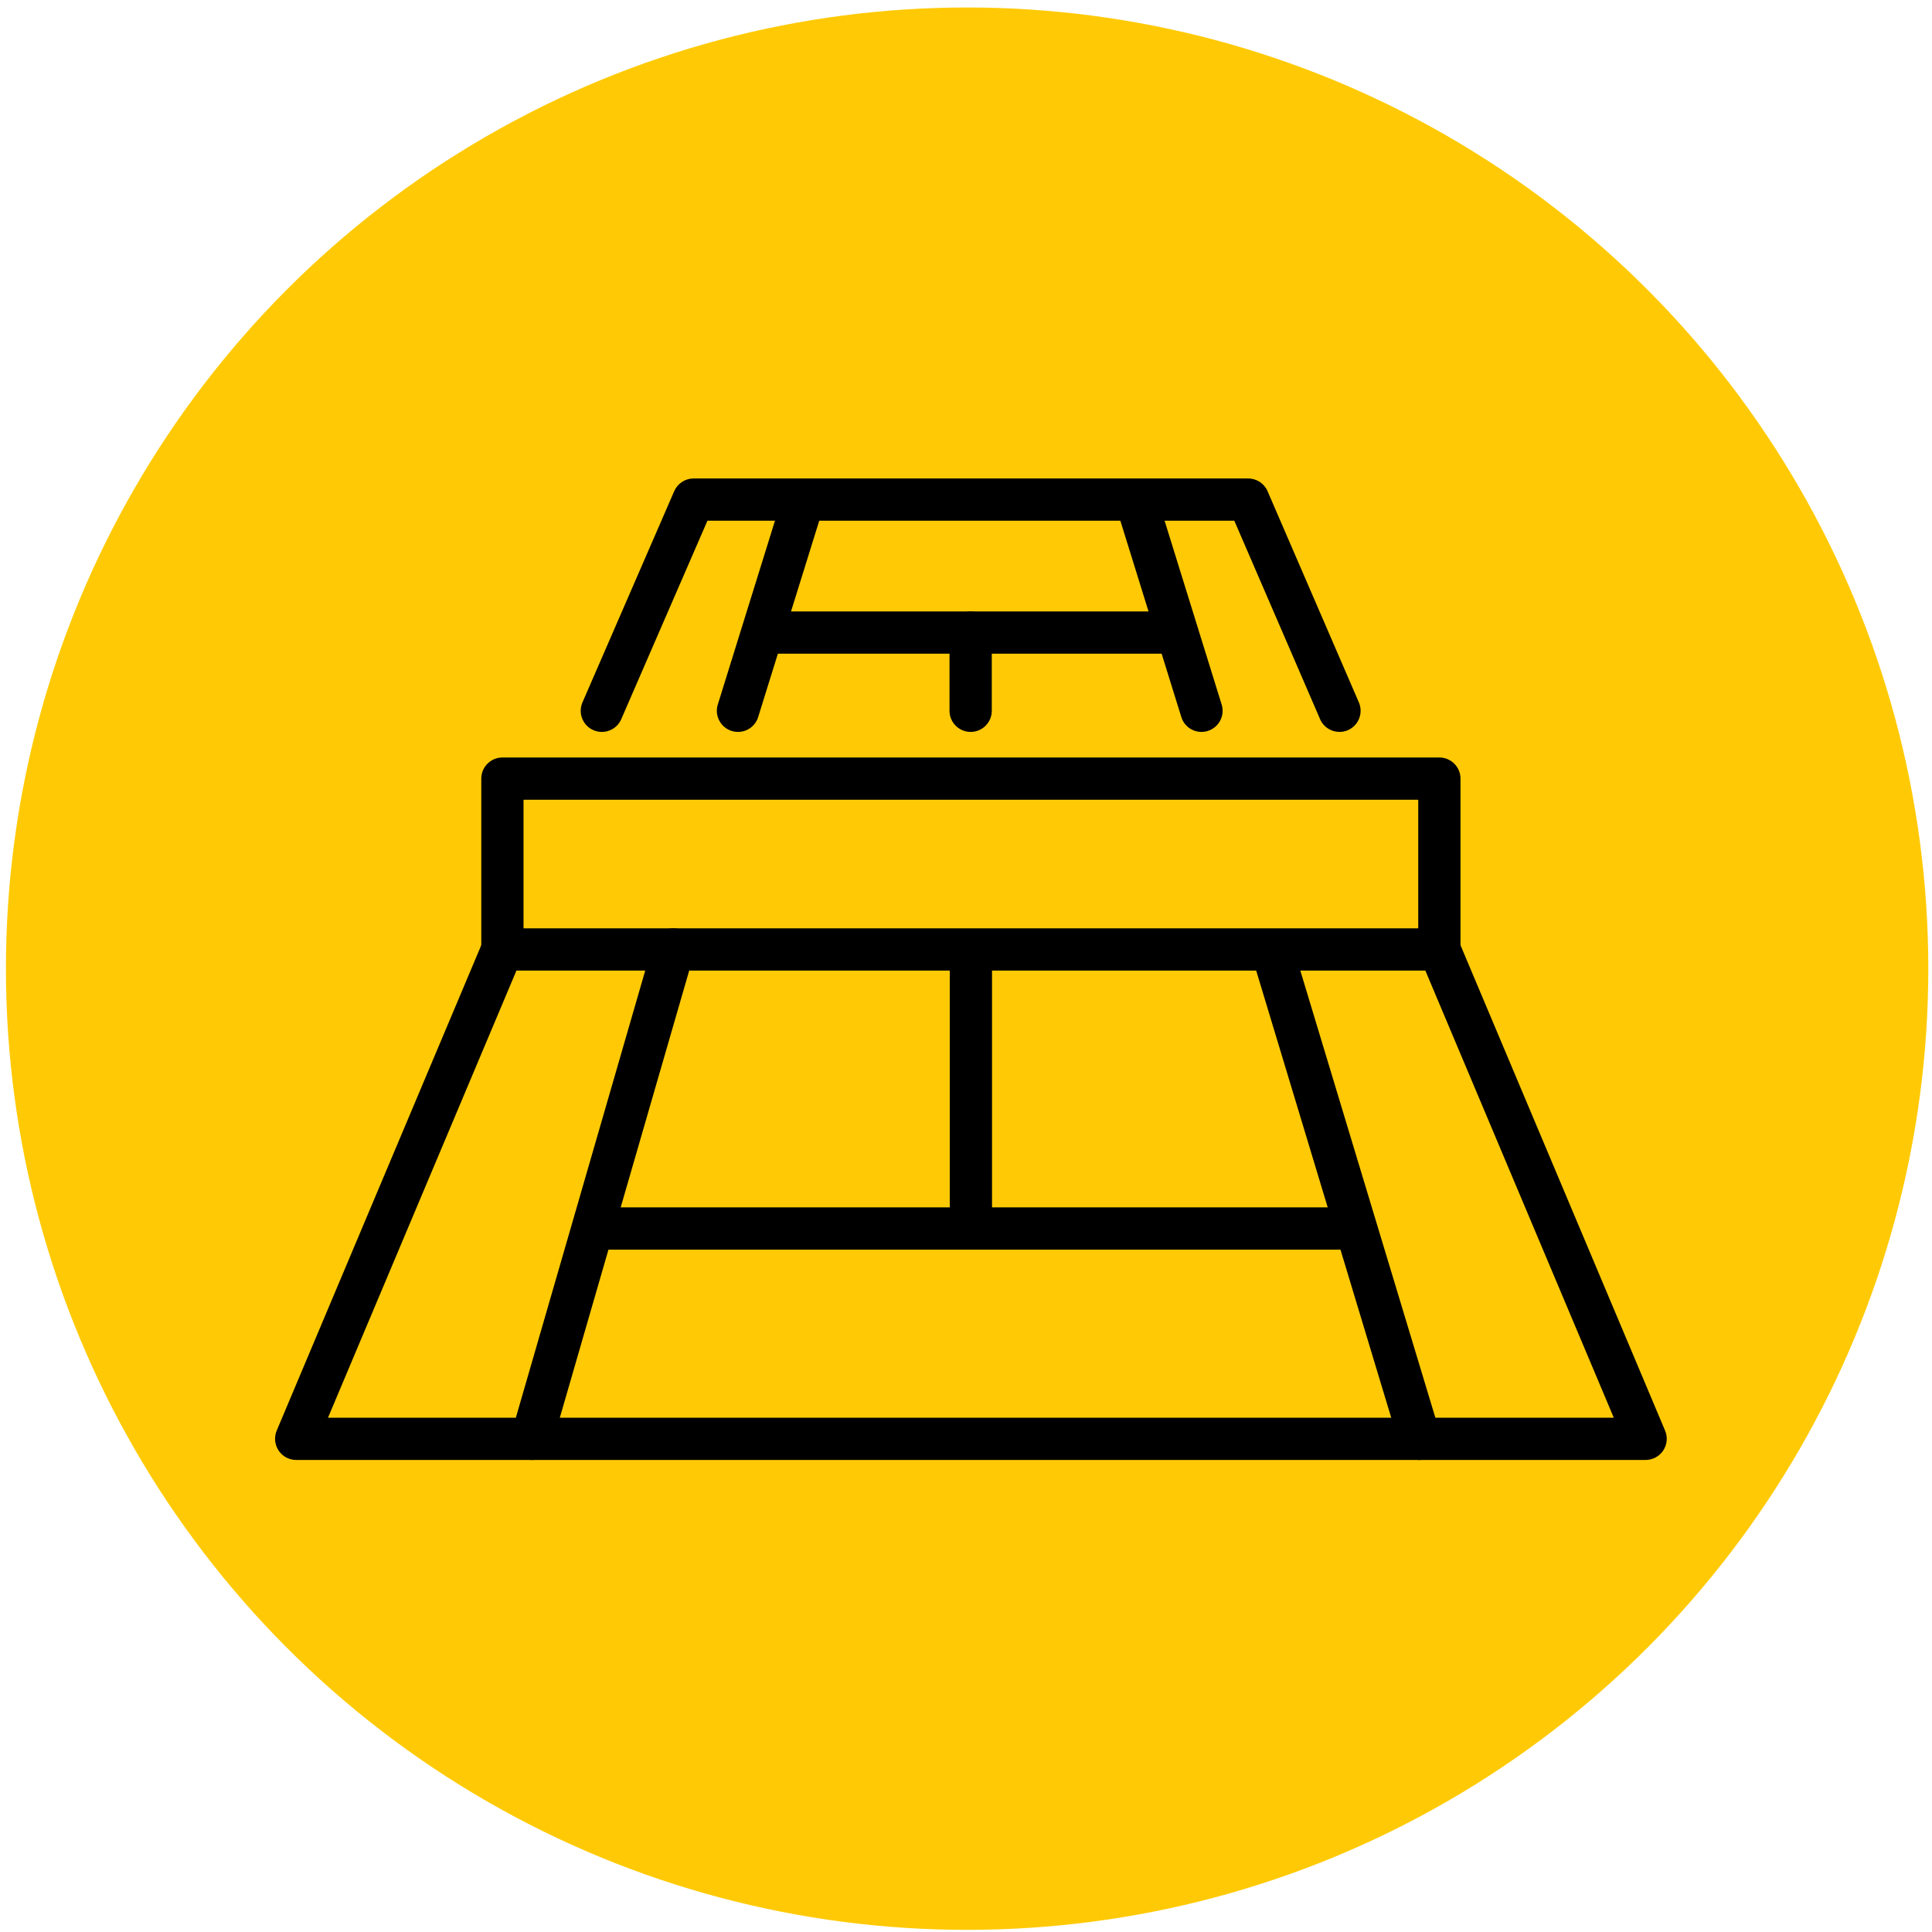 <?xml version="1.0" encoding="UTF-8"?> <svg xmlns="http://www.w3.org/2000/svg" width="201" height="201" viewBox="0 0 201 201" fill="none"><circle cx="100.616" cy="100.778" r="100" fill="#FFCA05"></circle><path d="M171.205 151.89H30.812C30.076 151.89 29.39 151.52 28.983 150.908C28.576 150.292 28.503 149.516 28.787 148.839L50.244 97.922C50.716 96.806 52.005 96.281 53.125 96.75C54.242 97.222 54.766 98.512 54.297 99.631L34.124 147.494H167.893L147.723 99.631C147.251 98.512 147.776 97.222 148.895 96.75C150.012 96.281 151.301 96.806 151.773 97.922L173.231 148.839C173.518 149.516 173.444 150.292 173.037 150.908C172.63 151.52 171.941 151.89 171.205 151.89Z" fill="black"></path><path d="M139.355 76.147C138.505 76.147 137.696 75.649 137.338 74.82L128.414 54.174H73.6L64.632 74.826C64.148 75.939 62.852 76.449 61.739 75.966C60.625 75.482 60.115 74.187 60.599 73.073L70.142 51.103C70.49 50.3 71.285 49.778 72.158 49.778H129.859C130.735 49.778 131.529 50.3 131.875 51.105L141.374 73.076C141.855 74.19 141.342 75.485 140.228 75.966C139.944 76.089 139.648 76.147 139.355 76.147Z" fill="black"></path><path d="M54.467 96.58H147.55V83.204H54.467V96.58ZM149.748 100.976H52.269C51.056 100.976 50.071 99.991 50.071 98.778V81.006C50.071 79.793 51.056 78.808 52.269 78.808H149.748C150.961 78.808 151.946 79.793 151.946 81.006V98.778C151.946 99.991 150.961 100.976 149.748 100.976Z" fill="black"></path><path d="M139.355 130.01H62.615C61.399 130.01 60.417 129.025 60.417 127.812C60.417 126.596 61.399 125.614 62.615 125.614H139.355C140.568 125.614 141.553 126.596 141.553 127.812C141.553 129.025 140.568 130.01 139.355 130.01Z" fill="black"></path><path d="M147.699 151.89C146.755 151.89 145.882 151.277 145.595 150.328L130.281 99.622C129.929 98.462 130.588 97.234 131.749 96.882C132.913 96.533 134.138 97.19 134.489 98.353L149.803 149.056C150.155 150.216 149.499 151.444 148.335 151.796C148.124 151.86 147.91 151.89 147.699 151.89Z" fill="black"></path><path d="M124.999 76.147C124.061 76.147 123.191 75.544 122.901 74.6L116.365 53.55C116.004 52.389 116.652 51.158 117.813 50.798C118.97 50.437 120.201 51.085 120.562 52.245L127.098 73.296C127.458 74.457 126.811 75.687 125.65 76.048C125.433 76.115 125.213 76.147 124.999 76.147Z" fill="black"></path><path d="M55.319 151.89C55.117 151.89 54.912 151.86 54.71 151.802C53.543 151.465 52.869 150.246 53.209 149.079L67.94 98.166C68.277 96.999 69.496 96.328 70.663 96.665C71.829 97.002 72.5 98.222 72.163 99.388L57.43 150.301C57.151 151.263 56.275 151.89 55.319 151.89Z" fill="black"></path><path d="M76.78 76.147C76.563 76.147 76.343 76.115 76.126 76.048C74.966 75.687 74.318 74.454 74.678 73.296L81.226 52.245C81.586 51.085 82.82 50.437 83.978 50.798C85.139 51.158 85.786 52.392 85.426 53.55L78.878 74.6C78.585 75.544 77.718 76.147 76.78 76.147Z" fill="black"></path><path d="M101.01 130.01C99.793 130.01 98.811 129.025 98.811 127.812V98.989C98.811 97.773 99.793 96.791 101.01 96.791C102.223 96.791 103.208 97.773 103.208 98.989V127.812C103.208 129.025 102.223 130.01 101.01 130.01Z" fill="black"></path><path d="M100.983 76.147C99.77 76.147 98.785 75.163 98.785 73.95V65.811C98.785 64.598 99.77 63.613 100.983 63.613C102.2 63.613 103.182 64.598 103.182 65.811V73.95C103.182 75.163 102.2 76.147 100.983 76.147Z" fill="black"></path><path d="M122.121 68.01H79.417C78.201 68.01 77.219 67.025 77.219 65.812C77.219 64.599 78.201 63.614 79.417 63.614H122.121C123.334 63.614 124.319 64.599 124.319 65.812C124.319 67.025 123.334 68.01 122.121 68.01Z" fill="black"></path></svg> 